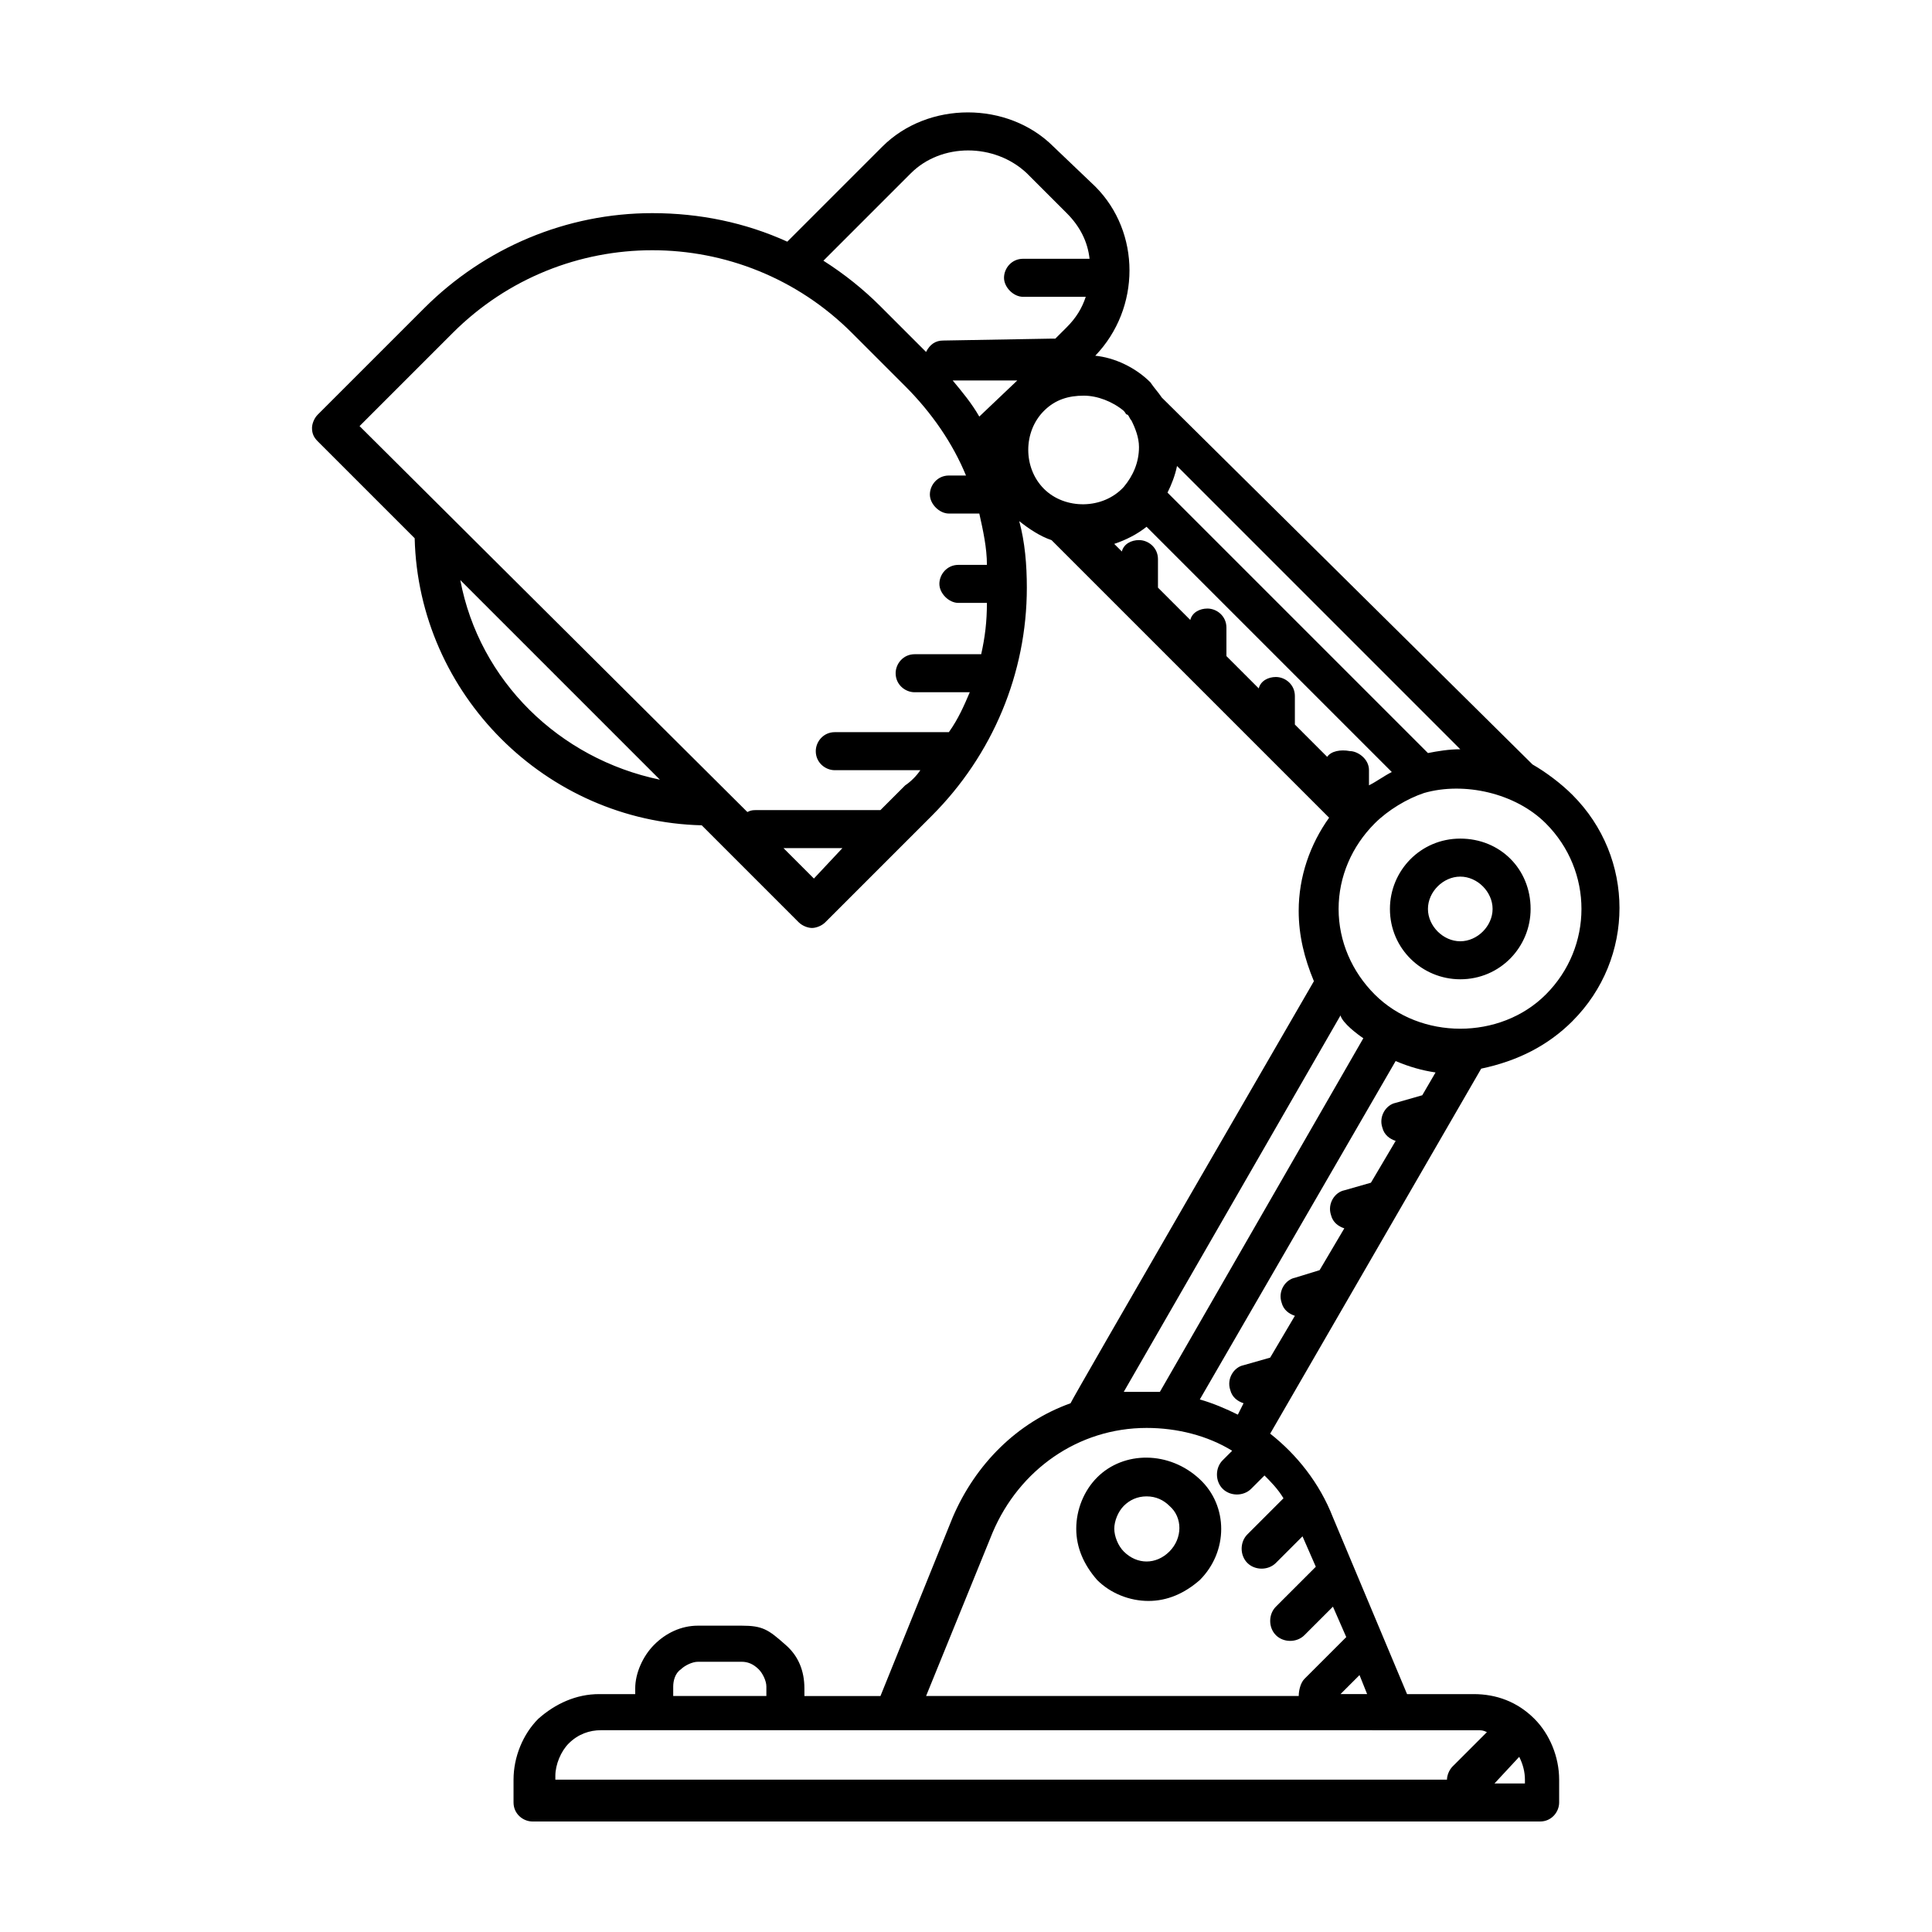 <?xml version="1.0" encoding="UTF-8"?>
<!-- Uploaded to: ICON Repo, www.svgrepo.com, Generator: ICON Repo Mixer Tools -->
<svg fill="#000000" width="800px" height="800px" version="1.1" viewBox="144 144 512 512" xmlns="http://www.w3.org/2000/svg">
 <path d="m434.76 535.52c-3.527 3.527-5.543 8.566-5.543 13.602 0 5.039 2.016 9.574 5.543 13.602 3.527 3.527 8.566 5.543 13.602 5.543 5.039 0 9.574-2.016 13.602-5.543 7.559-7.559 7.559-19.648 0-26.703-8.059-7.555-20.148-7.555-27.203-0.5zm19.145 19.648c-3.527 3.527-8.566 3.527-12.09 0-1.512-1.512-2.519-4.031-2.519-6.047s1.008-4.535 2.519-6.047c1.512-1.512 3.527-2.519 6.047-2.519s4.535 1.008 6.047 2.519c3.523 3.023 3.523 8.566-0.004 12.094zm77.082-188.93c-10.578 0-18.641 8.566-18.641 18.641 0 10.578 8.566 18.641 18.641 18.641 10.578 0 18.641-8.566 18.641-18.641 0-10.578-8.059-18.641-18.641-18.641zm0 27.207c-4.535 0-8.566-4.031-8.566-8.566 0-4.535 4.031-8.566 8.566-8.566 4.535 0 8.566 4.031 8.566 8.566 0 4.535-4.031 8.566-8.566 8.566zm29.727 21.16c16.625-16.625 16.625-43.328 0-59.953-3.023-3.023-7.055-6.047-10.578-8.062l-98.246-97.234c-1.008-1.512-2.016-2.519-3.023-4.031-4.031-4.031-9.574-6.551-14.609-7.055 12.09-12.594 12.09-32.746 0-44.84l-11.082-10.578c-12.09-12.09-33.25-12.09-45.344 0l-25.191 25.191c-11.082-5.039-23.176-7.559-35.77-7.559-22.672 0-44.336 9.07-60.457 25.191l-28.215 28.215c-1.008 1.008-1.512 2.519-1.512 3.527 0 1.512 0.504 2.519 1.512 3.527l25.695 25.695c1.008 41.312 34.762 75.066 76.074 76.074l25.695 25.695c1.008 1.008 2.519 1.512 3.527 1.512 1.008 0 2.519-0.504 3.527-1.512l28.215-28.215c16.121-16.121 25.191-37.785 25.191-60.457 0-6.047-0.504-12.09-2.016-17.633 2.519 2.016 5.543 4.031 8.566 5.039l73.555 73.555c-5.039 7.055-8.062 15.617-8.062 24.688 0 6.551 1.512 12.594 4.031 18.641 0 0-64.488 111.34-64.488 111.85-14.105 5.039-25.191 16.121-31.234 30.23l-19.145 47.359h-20.152l-0.004-2.023c0-4.535-1.512-8.566-5.039-11.586-4.535-4.031-6.047-5.039-11.586-5.039h-11.586c-4.535 0-8.566 2.016-11.586 5.039-3.023 3.023-5.039 7.559-5.039 11.586v1.512h-9.574c-6.047 0-11.586 2.519-16.121 6.551-4.031 4.031-6.551 10.078-6.551 16.121v6.047c0 3.023 2.519 5.039 5.039 5.039h267.02c3.023 0 5.039-2.519 5.039-5.039v-6.047c0-6.047-2.519-12.09-6.551-16.121-4.535-4.535-10.078-6.551-16.121-6.551h-17.633l-19.652-46.855c-3.527-9.07-9.574-16.625-16.625-22.168l55.922-96.73c9.57-2.016 17.633-6.043 24.184-12.594zm-104.79-147.11 75.066 75.066c-3.023 0-6.047 0.504-8.566 1.008l-69.02-69.02c1.008-2.016 2.016-4.535 2.519-7.055zm-189.94 30.23 52.898 52.898c-26.699-5.543-47.859-26.199-52.898-52.898zm93.711 79.098-8.062-8.062h15.617zm44.332-59.449h-1.512-16.121c-3.023 0-5.039 2.519-5.039 5.039 0 3.023 2.519 5.039 5.039 5.039h14.609c-1.512 3.527-3.023 7.055-5.543 10.578h-1.008-29.223c-3.023 0-5.039 2.519-5.039 5.039 0 3.023 2.519 5.039 5.039 5.039h22.672c-1.008 1.512-2.519 3.023-4.031 4.031l-6.551 6.551-32.742-0.004c-1.008 0-1.512 0-2.519 0.504l-102.77-102.27 24.688-24.688c29.223-29.223 76.578-29.223 105.8 0l14.105 14.105c7.055 7.055 12.594 15.113 16.121 23.68h-4.535c-3.023 0-5.039 2.519-5.039 5.039 0 2.519 2.519 5.039 5.039 5.039h8.062c1.008 4.535 2.016 9.07 2.016 13.602h-7.559c-3.023 0-5.039 2.519-5.039 5.039s2.519 5.039 5.039 5.039h7.559c-0.004 5.035-0.508 9.066-1.516 13.602zm-0.504-62.977c-2.016-3.527-4.535-6.551-7.055-9.574h17.129zm-9.57-20.152c-2.016 0-3.527 1.008-4.535 3.023l-12.09-12.09c-4.535-4.535-9.574-8.566-15.113-12.09l23.176-23.176c8.062-8.062 22.168-8.062 30.73 0l10.578 10.578c3.527 3.527 5.543 7.559 6.047 12.09h-17.633c-3.023 0-5.039 2.519-5.039 5.039 0 2.519 2.519 5.039 5.039 5.039h16.625c-1.008 3.023-2.519 5.543-5.039 8.062l-3.023 3.019h-1.008zm26.703 39.297c-5.543-5.543-5.543-15.113 0-20.656 3.023-3.023 6.551-4.031 10.578-4.031 3.527 0 7.559 1.512 10.578 4.031 0.504 0.504 0.504 1.008 1.008 1.008 0.504 0.504 0.504 1.008 1.008 1.512 1.008 2.016 2.016 4.535 2.016 7.055 0 4.031-1.512 7.559-4.031 10.578-5.539 6.047-15.617 6.047-21.156 0.504zm75.066 71.035-8.566-8.566v-7.559c0-3.023-2.519-5.039-5.039-5.039-2.016 0-4.031 1.008-4.535 3.023l-8.566-8.566v-7.559c0-3.023-2.519-5.039-5.039-5.039-2.016 0-4.031 1.008-4.535 3.023l-8.566-8.566v-7.559c0-3.023-2.519-5.039-5.039-5.039-2.016 0-4.031 1.008-4.535 3.023l-2.016-2.016c3.023-1.008 6.047-2.519 8.566-4.535l64.992 64.992c-2.016 1.008-4.031 2.519-6.047 3.527v-4.031c0-3.023-3.023-5.039-5.039-5.039-2.508-0.492-5.027 0.012-6.035 1.523zm3.527 68.52c0.504 2.016 4.535 5.039 6.047 6.047l-53.91 93.707h-9.574zm-176.84 177.84c0-1.512 0.504-3.527 2.016-4.535 1.008-1.008 3.023-2.016 4.535-2.016h11.586c1.512 0 3.023 0.504 4.535 2.016 1.008 1.008 2.016 3.023 2.016 4.535v2.519h-24.688zm224.2 18.641c1.008 2.016 1.512 4.031 1.512 6.047v1.008h-8.062zm-11.082-7.051c1.008 0 1.512 0 2.519 0.504l-9.07 9.07c-1.008 1.008-1.512 2.519-1.512 3.527l-236.29-0.004v-1.008c0-3.023 1.512-6.551 3.527-8.566 2.519-2.519 5.543-3.527 8.566-3.527zm-31.238-14.613 2.016 5.039h-7.055zm-20.152-46.852-9.574 9.574c-2.016 2.016-2.016 5.543 0 7.559s5.543 2.016 7.559 0l7.055-7.055 3.527 8.062-10.578 10.578c-2.016 2.016-2.016 5.543 0 7.559s5.543 2.016 7.559 0l7.559-7.559 3.527 8.062-11.082 11.082c-1.008 1.008-1.512 3.023-1.512 4.535l-98.754-0.004 17.633-43.328c7.055-16.625 22.672-27.711 40.809-27.711 8.062 0 16.121 2.016 22.672 6.047l-2.519 2.519c-2.016 2.016-2.016 5.543 0 7.559s5.543 2.016 7.559 0l3.527-3.527c1.512 1.512 3.527 3.527 5.035 6.047zm36.781-106.81-7.055 2.016c-2.519 0.504-4.535 3.527-3.527 6.551 0.504 2.016 2.016 3.023 3.527 3.527l-6.551 11.082-7.055 2.016c-2.519 0.504-4.535 3.527-3.527 6.551 0.504 2.016 2.016 3.023 3.527 3.527l-6.547 11.082-6.551 2.016c-2.519 0.504-4.535 3.527-3.527 6.551 0.504 2.016 2.016 3.023 3.527 3.527l-6.547 11.082-7.055 2.012c-2.519 0.504-4.535 3.527-3.527 6.551 0.504 2.016 2.016 3.023 3.527 3.527l-1.512 3.023c-3.023-1.512-6.551-3.023-10.078-4.031l51.895-89.68c3.527 1.512 7.055 2.519 10.578 3.023zm-12.598-26.703c-6.047-6.047-9.574-14.105-9.574-22.672 0-8.566 3.527-16.625 9.574-22.672 3.527-3.527 8.566-6.551 13.098-8.062 0.504 0-0.504 0 0 0 10.578-3.023 24.184 0 32.242 8.062 12.594 12.594 12.594 32.746 0 45.344-12.086 12.094-33.246 12.094-45.34 0z"/>
</svg>
